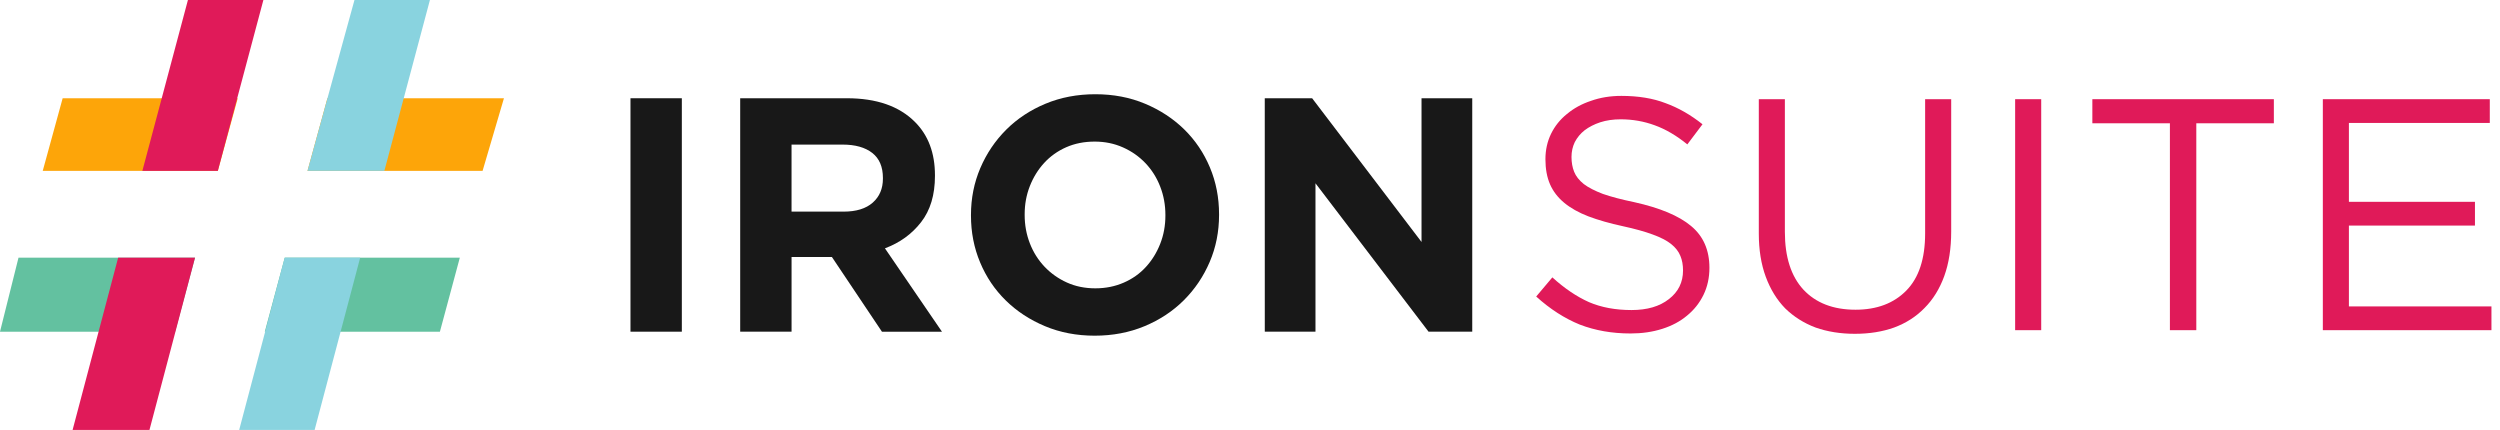 <svg width="157" height="27" viewBox="0 0 157 27" fill="none" xmlns="http://www.w3.org/2000/svg">
<path d="M39.594 6.17H42.819V20.83H39.594V6.17Z" fill="#181818"/>
<path d="M46.484 6.17H53.186C55.043 6.17 56.467 6.665 57.458 7.657C58.296 8.495 58.715 9.612 58.715 11.008V11.05C58.715 12.237 58.426 13.204 57.846 13.95C57.267 14.697 56.509 15.246 55.574 15.595L59.155 20.831H55.386L52.244 16.14H49.71V20.83H46.484V6.17ZM52.977 13.29C53.772 13.29 54.382 13.102 54.809 12.724C55.235 12.347 55.447 11.846 55.447 11.217V11.175C55.447 10.476 55.224 9.953 54.778 9.604C54.33 9.255 53.709 9.08 52.913 9.08H49.709V13.29H52.977Z" fill="#181818"/>
<path d="M68.747 21.081C67.616 21.081 66.575 20.882 65.626 20.484C64.677 20.087 63.856 19.549 63.166 18.872C62.474 18.195 61.936 17.399 61.553 16.484C61.169 15.57 60.977 14.589 60.977 13.542V13.5C60.977 12.453 61.173 11.472 61.563 10.557C61.954 9.642 62.495 8.84 63.186 8.148C63.877 7.457 64.701 6.912 65.657 6.514C66.612 6.116 67.657 5.918 68.788 5.918C69.92 5.918 70.96 6.116 71.909 6.514C72.858 6.912 73.679 7.45 74.37 8.127C75.061 8.804 75.598 9.6 75.982 10.514C76.366 11.429 76.557 12.41 76.557 13.457V13.5C76.557 14.546 76.362 15.528 75.972 16.442C75.581 17.358 75.04 18.16 74.35 18.85C73.659 19.541 72.834 20.086 71.878 20.484C70.922 20.882 69.878 21.081 68.747 21.081ZM68.788 18.107C69.431 18.107 70.024 17.988 70.568 17.751C71.114 17.514 71.577 17.186 71.96 16.767C72.344 16.349 72.645 15.863 72.861 15.311C73.078 14.759 73.187 14.17 73.187 13.541V13.499C73.187 12.871 73.078 12.277 72.861 11.719C72.645 11.161 72.338 10.672 71.941 10.253C71.542 9.833 71.073 9.502 70.526 9.258C69.98 9.014 69.388 8.892 68.747 8.892C68.089 8.892 67.494 9.011 66.957 9.247C66.419 9.485 65.958 9.814 65.574 10.232C65.19 10.651 64.89 11.136 64.674 11.688C64.457 12.239 64.349 12.829 64.349 13.458V13.5C64.349 14.129 64.457 14.721 64.674 15.28C64.89 15.838 65.197 16.326 65.595 16.747C65.994 17.165 66.46 17.498 66.999 17.741C67.535 17.985 68.131 18.107 68.788 18.107Z" fill="#181818"/>
<path d="M79.427 6.17H82.402L89.272 15.196V6.17H92.457V20.83H89.713L82.612 11.51V20.83H79.429L79.427 6.17Z" fill="#181818"/>
<path d="M31.648 6.169L30.307 10.729H19.311L20.562 6.169H31.648Z" fill="#FDA509"/>
<path d="M12.248 16.182L10.997 20.831H0L1.162 16.182H12.248Z" fill="#63C1A0"/>
<path d="M14.932 6.169L13.68 10.729H2.684L3.935 6.169H14.932Z" fill="#FDA509"/>
<path d="M13.68 10.729H8.941L11.802 0H16.541L13.68 10.729Z" fill="#E01A59"/>
<path d="M28.877 16.182L27.626 20.831H16.629L17.881 16.182H28.877Z" fill="#63C1A0"/>
<path d="M19.758 27H15.02L17.881 16.182H22.619L19.758 27Z" fill="#89D3DF"/>
<path d="M24.138 10.729H19.311L22.261 0H26.999L24.138 10.729Z" fill="#89D3DF"/>
<path d="M9.386 27H4.559L7.42 16.182H12.247L9.386 27Z" fill="#E01A59"/>
<path d="M98.69 9.856C98.69 9.524 98.759 9.213 98.897 8.923C99.049 8.633 99.256 8.384 99.519 8.177C99.795 7.97 100.12 7.804 100.493 7.68C100.88 7.555 101.308 7.493 101.778 7.493C102.524 7.493 103.235 7.618 103.912 7.866C104.603 8.115 105.287 8.516 105.964 9.068L106.917 7.804C106.171 7.21 105.397 6.768 104.596 6.478C103.809 6.174 102.883 6.022 101.819 6.022C101.128 6.022 100.493 6.126 99.913 6.333C99.332 6.526 98.828 6.803 98.4 7.162C97.972 7.507 97.64 7.922 97.405 8.405C97.17 8.889 97.053 9.421 97.053 10.001C97.053 10.609 97.15 11.134 97.343 11.576C97.536 12.018 97.834 12.405 98.234 12.736C98.635 13.068 99.139 13.351 99.747 13.586C100.369 13.821 101.094 14.028 101.923 14.207C102.683 14.373 103.304 14.546 103.788 14.726C104.285 14.905 104.672 15.105 104.948 15.326C105.225 15.548 105.418 15.796 105.529 16.073C105.639 16.335 105.694 16.639 105.694 16.984C105.694 17.73 105.397 18.331 104.803 18.787C104.223 19.243 103.442 19.471 102.462 19.471C101.453 19.471 100.562 19.305 99.788 18.974C99.015 18.628 98.248 18.11 97.488 17.419L96.473 18.622C97.343 19.409 98.255 19.996 99.208 20.383C100.175 20.756 101.239 20.942 102.399 20.942C103.118 20.942 103.781 20.846 104.389 20.652C104.997 20.459 105.515 20.183 105.943 19.823C106.385 19.464 106.73 19.029 106.979 18.518C107.228 18.007 107.352 17.44 107.352 16.819C107.352 15.7 106.965 14.822 106.192 14.187C105.432 13.551 104.244 13.054 102.627 12.695C101.826 12.529 101.17 12.356 100.659 12.177C100.148 11.983 99.747 11.776 99.457 11.555C99.167 11.32 98.966 11.065 98.856 10.788C98.745 10.512 98.69 10.201 98.69 9.856Z" fill="#E01A59"/>
<path d="M122.535 6.229H120.898V14.663C120.898 16.252 120.504 17.447 119.716 18.248C118.929 19.05 117.865 19.45 116.525 19.45C115.13 19.45 114.038 19.029 113.251 18.186C112.477 17.344 112.09 16.135 112.09 14.56V6.229H110.453V14.663C110.453 15.686 110.598 16.591 110.888 17.378C111.179 18.166 111.586 18.829 112.111 19.367C112.65 19.892 113.285 20.293 114.018 20.569C114.764 20.832 115.586 20.963 116.484 20.963C117.395 20.963 118.217 20.832 118.95 20.569C119.696 20.293 120.331 19.886 120.856 19.347C121.395 18.808 121.809 18.138 122.1 17.337C122.39 16.535 122.535 15.603 122.535 14.539V6.229Z" fill="#E01A59"/>
<path d="M126.551 6.229V20.735H128.188V6.229H126.551Z" fill="#E01A59"/>
<path d="M137.928 7.742H142.798V6.229H131.4V7.742H136.27V20.735H137.928V7.742Z" fill="#E01A59"/>
<path d="M156.359 6.229H145.874V20.735H156.463V19.243H147.511V14.166H155.427V12.674H147.511V7.721H156.359V6.229Z" fill="#E01A59"/>
</svg>
